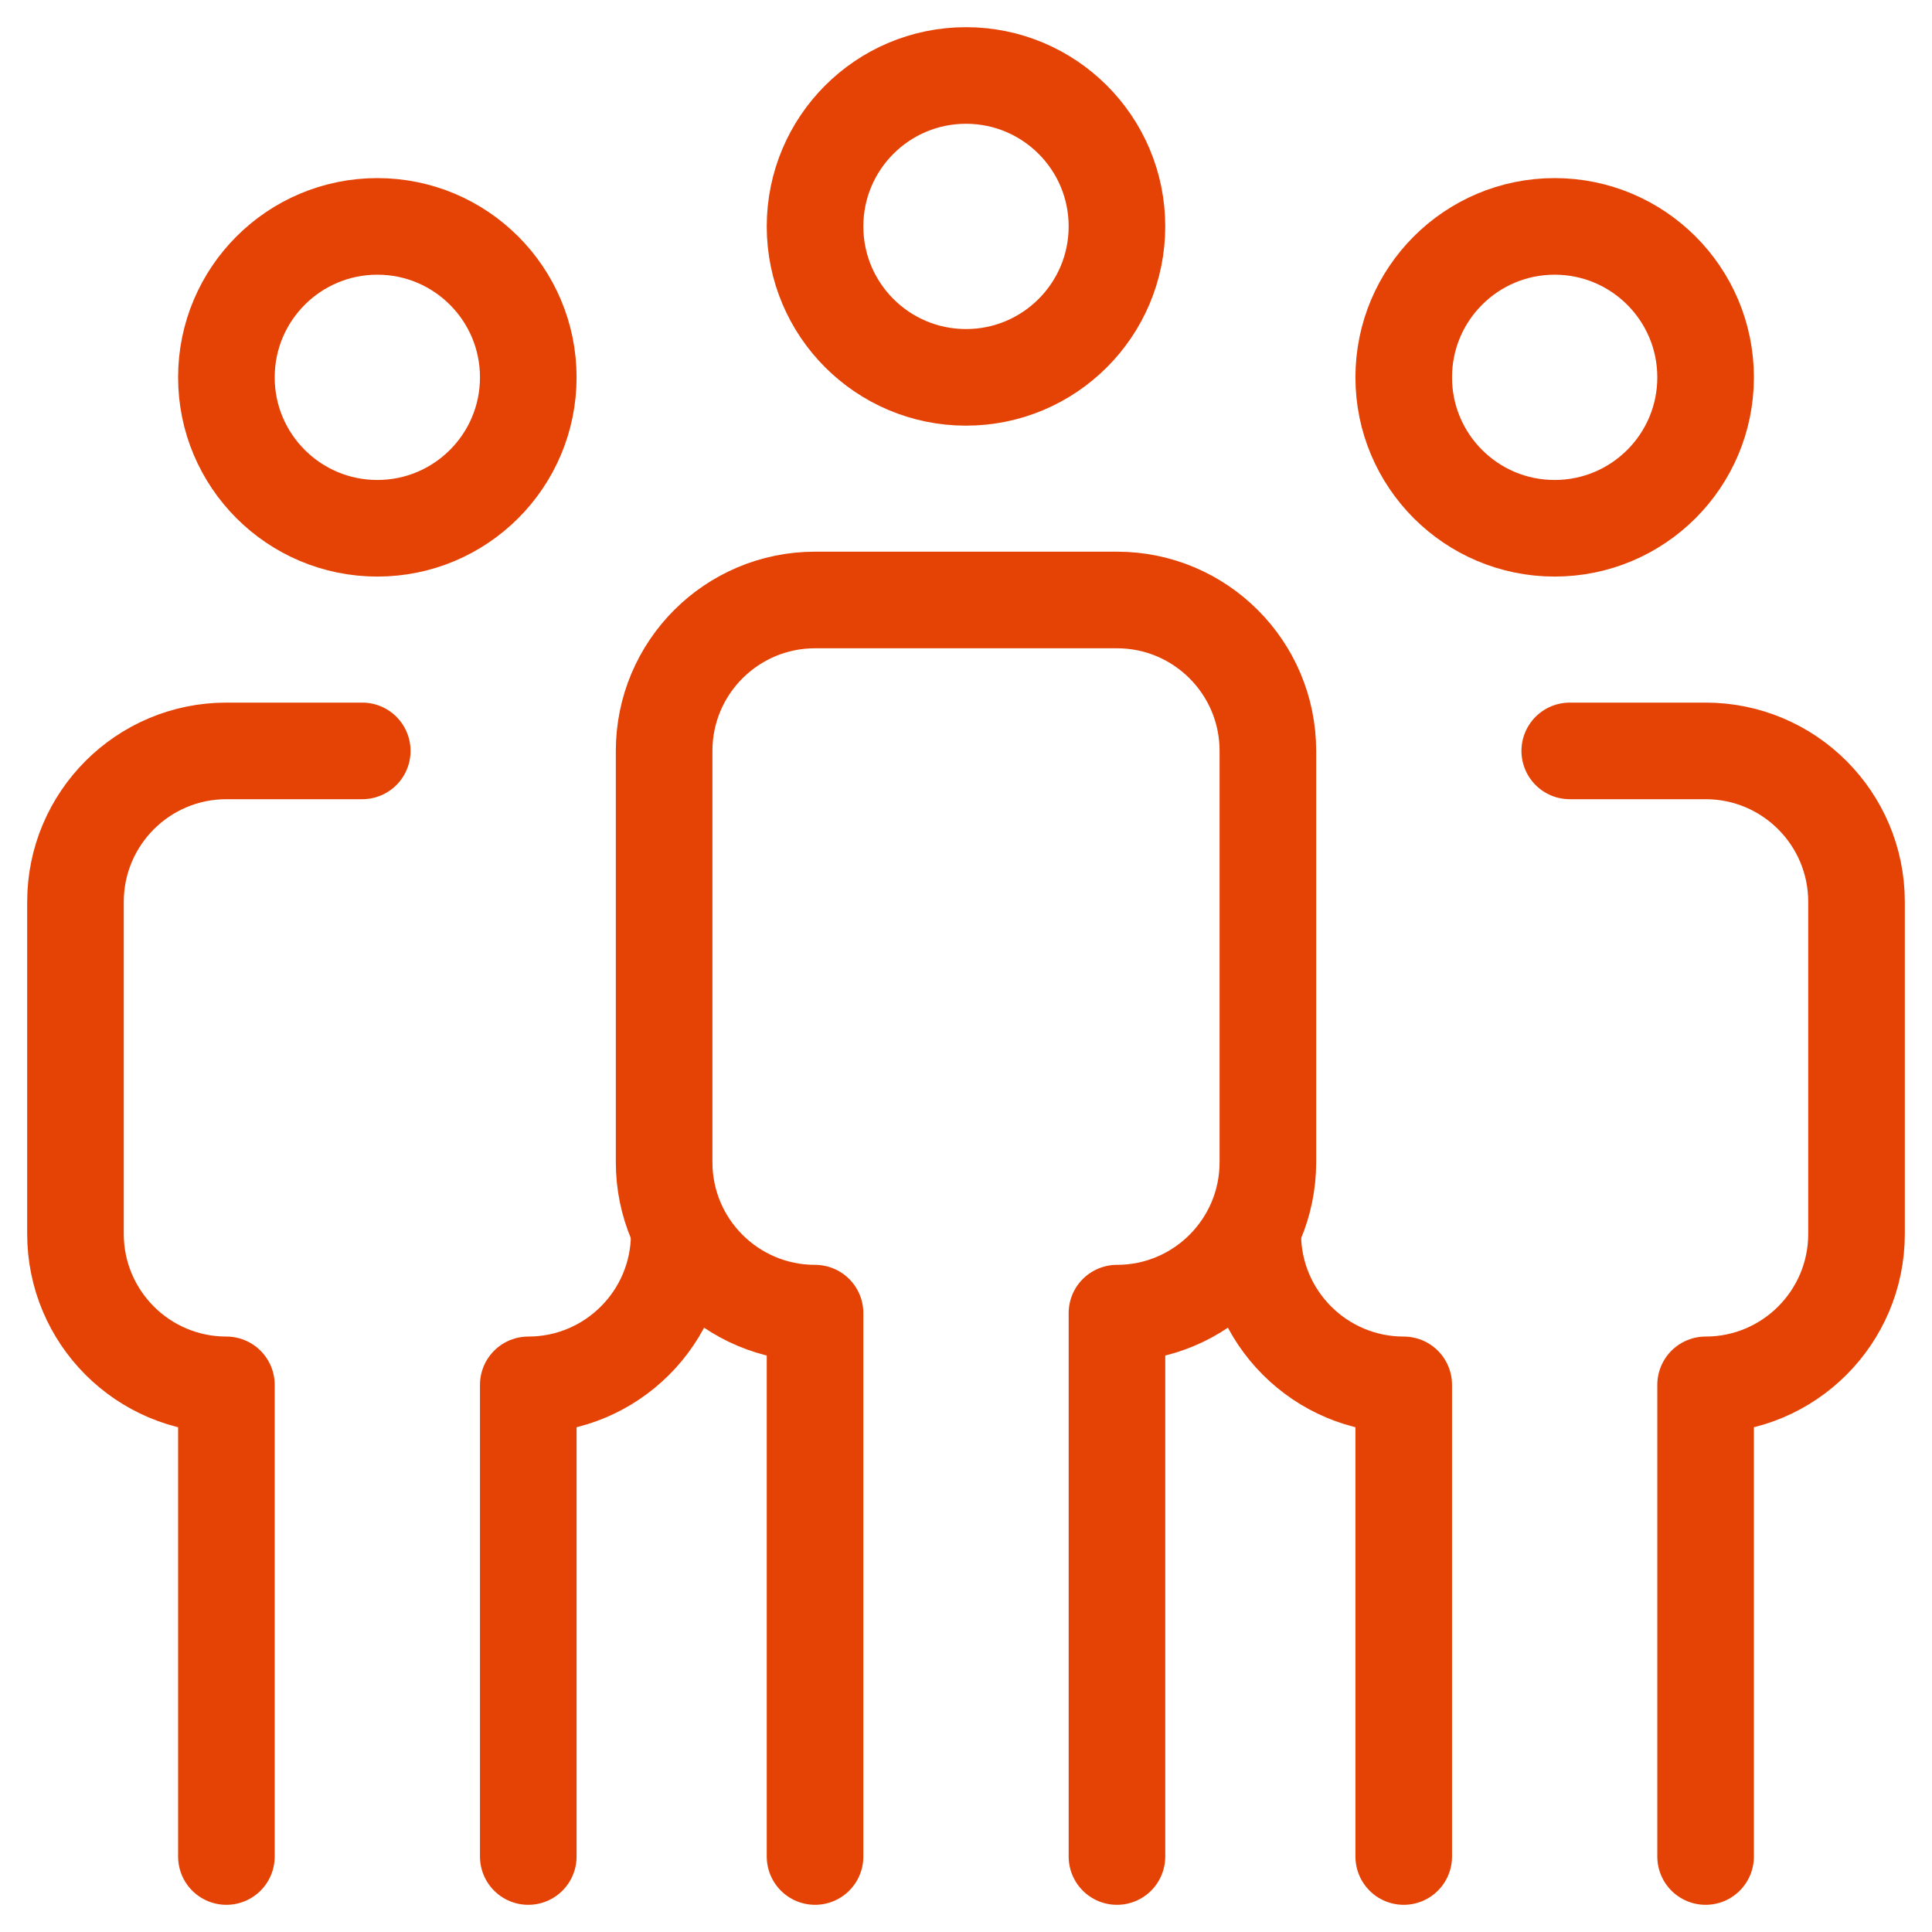 <svg width="60" height="60" viewBox="0 0 60 60" fill="none" xmlns="http://www.w3.org/2000/svg">
<g clip-path="url(#clip0_570_7138)">
<mask id="mask0_570_7138" style="mask-type:luminance" maskUnits="userSpaceOnUse" x="0" y="0" width="60" height="60">
<path d="M60 0H0V60H60V0Z" fill="white"/>
</mask>
<g mask="url(#mask0_570_7138)">
<mask id="mask1_570_7138" style="mask-type:luminance" maskUnits="userSpaceOnUse" x="0" y="0" width="60" height="60">
<path d="M0 3.8147e-06H60V60H0V3.8147e-06Z" fill="white"/>
</mask>
<g mask="url(#mask1_570_7138)">
<path d="M16.406 11.719C16.406 9.13 14.308 7.031 11.719 7.031C9.13 7.031 7.031 9.13 7.031 11.719C7.031 14.308 9.13 16.406 11.719 16.406C14.308 16.406 16.406 14.308 16.406 11.719Z" stroke="#E54305" stroke-width="3" stroke-miterlimit="10" stroke-linecap="round" stroke-linejoin="round"/>
<path d="M43.594 11.719C43.594 9.13 45.692 7.031 48.281 7.031C50.87 7.031 52.969 9.13 52.969 11.719C52.969 14.308 50.87 16.406 48.281 16.406C45.692 16.406 43.594 14.308 43.594 11.719Z" stroke="#E54305" stroke-width="3" stroke-miterlimit="10" stroke-linecap="round" stroke-linejoin="round"/>
<path d="M48.75 23.32H52.969C55.558 23.32 57.656 25.419 57.656 28.008V38.32C57.656 40.909 55.558 43.008 52.969 43.008V57.656" stroke="#E54305" stroke-width="3" stroke-miterlimit="10" stroke-linecap="round" stroke-linejoin="round"/>
<path d="M43.594 57.656V43.008C41.005 43.008 38.906 40.909 38.906 38.32" stroke="#E54305" stroke-width="3" stroke-miterlimit="10" stroke-linecap="round" stroke-linejoin="round"/>
<path d="M11.25 23.32H7.031C4.442 23.32 2.344 25.419 2.344 28.008V38.32C2.344 40.909 4.442 43.008 7.031 43.008V57.656" stroke="#E54305" stroke-width="3" stroke-miterlimit="10" stroke-linecap="round" stroke-linejoin="round"/>
<path d="M16.406 57.656V43.008C18.995 43.008 21.094 40.909 21.094 38.32" stroke="#E54305" stroke-width="3" stroke-miterlimit="10" stroke-linecap="round" stroke-linejoin="round"/>
<path d="M34.688 57.656V40.781C37.276 40.781 39.375 38.683 39.375 36.094V23.32C39.375 20.731 37.276 18.633 34.688 18.633H25.312C22.724 18.633 20.625 20.731 20.625 23.32V36.094C20.625 38.683 22.724 40.781 25.312 40.781V57.656" stroke="#E54305" stroke-width="3" stroke-miterlimit="10" stroke-linecap="round" stroke-linejoin="round"/>
<path d="M25.312 7.031C25.312 4.442 27.411 2.344 30 2.344C32.589 2.344 34.688 4.442 34.688 7.031C34.688 9.62 32.589 11.719 30 11.719C27.411 11.719 25.312 9.62 25.312 7.031Z" stroke="#E54305" stroke-width="3" stroke-miterlimit="10"/>
</g>
</g>
</g>
<defs>
<clipPath id="clip0_570_7138">
<rect width="60" height="60" fill="white"/>
</clipPath>
</defs>
</svg>
